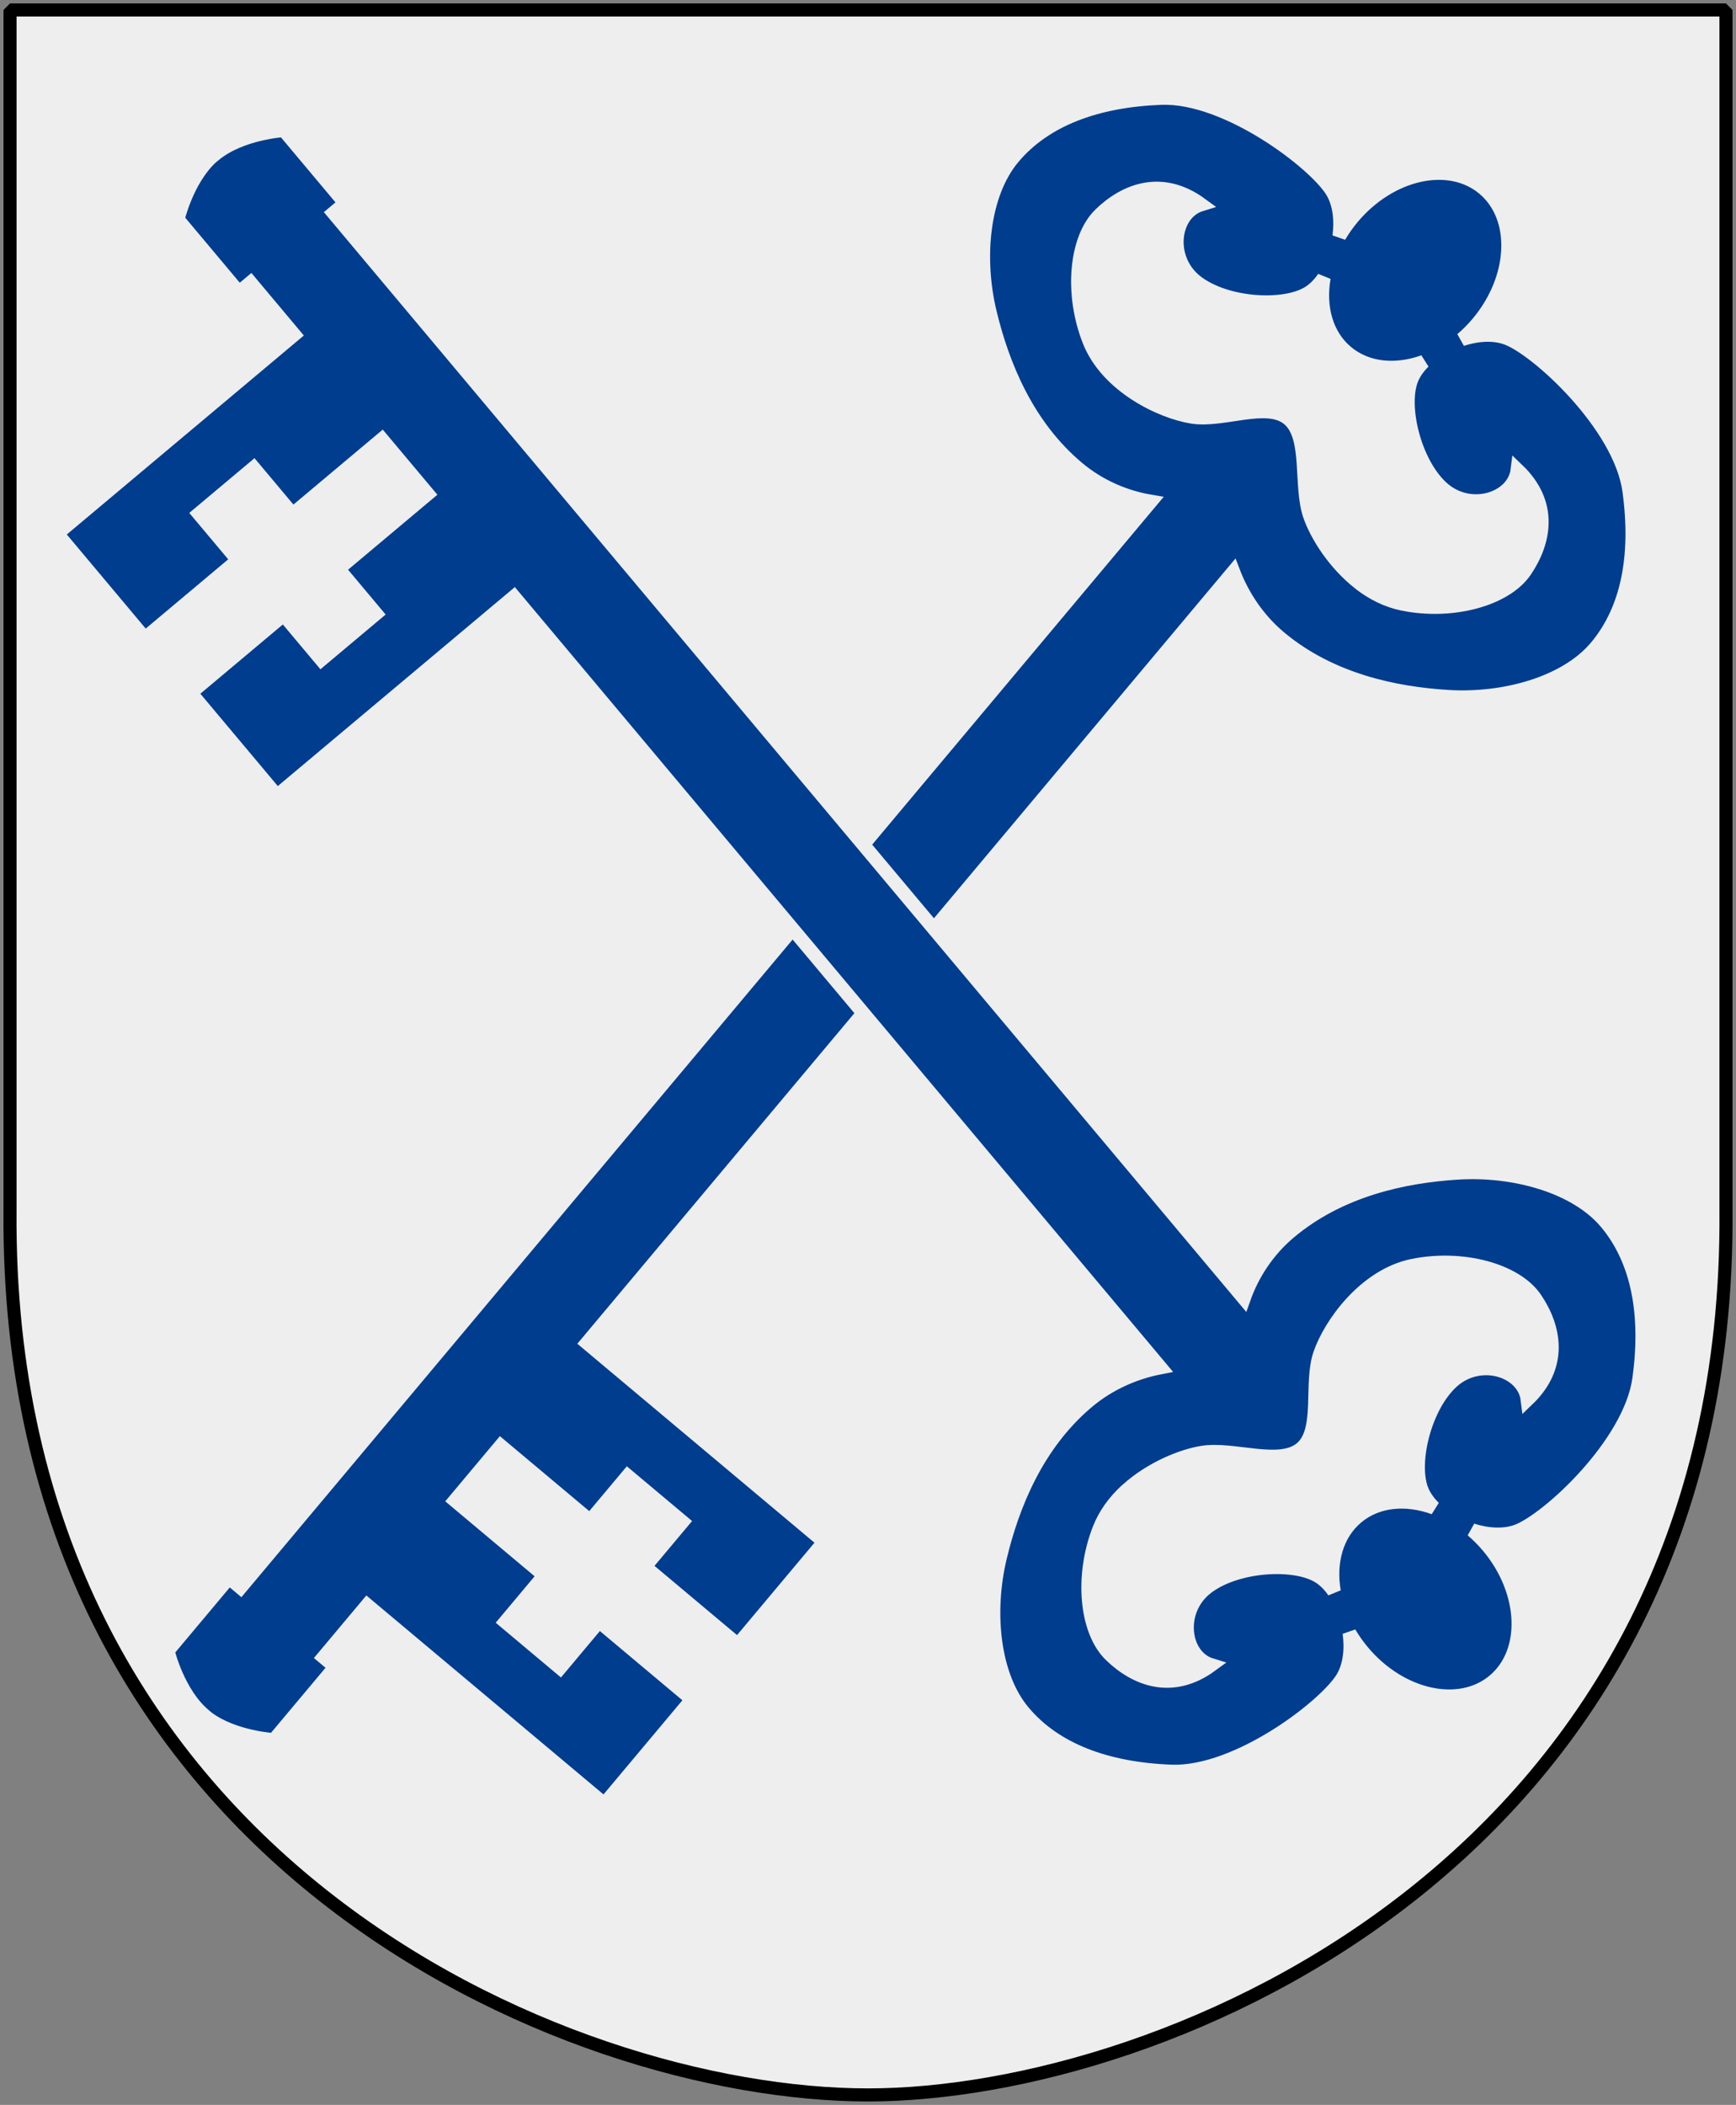 <?xml version="1.0" encoding="UTF-8" standalone="no"?>
<!-- Created with Inkscape (http://www.inkscape.org/) -->
<svg
   xmlns:dc="http://purl.org/dc/elements/1.1/"
   xmlns:cc="http://web.resource.org/cc/"
   xmlns:xlink="http://www.w3.org/1999/xlink"
   xmlns:rdf="http://www.w3.org/1999/02/22-rdf-syntax-ns#"
   xmlns:svg="http://www.w3.org/2000/svg"
   xmlns="http://www.w3.org/2000/svg"
   version="1.0"
   width="251"
   height="304.2"
   id="svg4166">
  <rect width="100%" height="100%" fill="#808080" stroke="none"/>
  <defs
     id="defs4168" />
  <path
     d="M 249.551,1.44 L 125.5,1.44 L 1.45,1.44 L 1.45,174.936 C 0.682,268.657 81.739,302.756 125.5,302.756 C 168.494,302.756 250.318,268.657 249.551,174.936 L 249.551,1.44 z "
     style="color:#000000;fill:#eeeeee;fill-opacity:1;fill-rule:nonzero;stroke:none;stroke-width:1.888;stroke-linecap:round;stroke-linejoin:bevel;marker:none;marker-start:none;marker-mid:none;marker-end:none;stroke-miterlimit:4;stroke-dashoffset:0;stroke-opacity:1;visibility:visible;display:block"
     id="Shield" />
  <use
     transform="matrix(-0.174,-0.985,0.985,-0.174,12.853,282.281)"
     style="fill:#003d8f;fill-opacity:1"
     id="Key2"
     x="0"
     y="0"
     width="251"
     height="304.05"
     xlink:href="#Key" />
  <path
     d="M 42.303,74.312 L 36.675,67.605 L 28.758,74.248 L 34.386,80.955 L 20.946,92.233 L 8.266,77.122 L 42.538,48.364 L 36.225,40.84 L 34.545,42.249 L 25.699,31.707 C 25.699,31.707 26.981,26.154 30.43,22.845 C 30.457,22.819 30.486,22.8 30.514,22.774 C 30.656,22.64 30.805,22.53 30.955,22.404 C 34.795,19.182 41.05,18.826 41.05,18.826 L 49.896,29.368 L 48.216,30.778 L 179.845,187.647 C 181.063,184.207 183.226,180.774 186.447,178.072 C 193.734,171.957 202.955,169.971 210.807,169.488 C 218.913,168.99 227.827,171.433 232.236,176.687 C 236.845,182.18 238.281,190.003 237.004,199.258 C 235.698,208.718 223.741,219.656 219.346,221.289 C 217.439,221.998 215.079,221.85 212.847,221.135 C 213.66,221.831 214.445,222.613 215.168,223.474 C 220.645,230.001 221.022,238.705 216.014,242.907 C 211.006,247.109 202.501,245.226 197.023,238.699 C 196.296,237.832 195.652,236.915 195.105,235.986 C 195.43,238.321 195.181,240.67 194.146,242.434 C 191.775,246.478 178.906,256.372 169.363,256.016 C 160.027,255.667 152.571,252.894 147.962,247.401 C 143.554,242.147 142.695,232.944 144.594,225.048 C 146.419,217.459 149.937,208.796 157.11,202.689 C 157.166,202.641 157.221,202.596 157.278,202.548 C 160.434,199.899 164.171,198.318 167.784,197.625 L 74.317,86.236 L 40.044,114.993 L 27.576,100.134 L 41.016,88.856 L 46.45,95.333 L 54.367,88.689 L 48.933,82.213 L 61.848,71.376 L 55.218,63.475 L 42.303,74.312 z M 162.825,215.429 C 162.879,215.379 162.94,215.336 162.993,215.288 C 166.402,212.215 170.862,210.404 173.849,209.929 C 178.347,209.213 185.006,211.96 188.132,209.337 C 191.258,206.714 189.373,199.961 190.859,195.656 C 192.345,191.35 197.356,184.323 204.254,182.916 C 211.422,181.454 219.174,183.542 221.972,187.656 C 224.771,191.77 225.962,197.382 220.854,202.273 C 220.333,198.009 213.975,196.004 209.944,199.678 C 205.913,203.352 203.979,211.609 205.612,215.456 C 205.976,216.312 206.569,217.14 207.34,217.899 C 203.291,216.437 199.131,216.787 196.177,219.266 C 193.231,221.738 192.15,225.771 192.875,230.001 C 192.265,229.12 191.56,228.399 190.786,227.896 C 187.282,225.619 178.793,226.108 174.475,229.44 C 170.157,232.772 171.028,239.381 175.137,240.635 C 169.433,244.816 164.134,242.651 160.568,239.18 C 157.002,235.71 156.272,227.731 158.956,220.925 C 159.797,218.794 161.172,216.955 162.825,215.429 z "
     style="fill:#003d8f;fill-opacity:1;fill-rule:evenodd;stroke:#eeeeee;stroke-width:1.976;stroke-linecap:butt;stroke-linejoin:miter;stroke-miterlimit:4;stroke-dasharray:none;stroke-opacity:1"
     id="Key" />
  <path
     d="M 249.551,1.44 L 125.5,1.44 L 1.45,1.44 L 1.45,174.936 C 0.682,268.657 81.739,302.756 125.5,302.756 C 168.494,302.756 250.318,268.657 249.551,174.936 L 249.551,1.44 z "
     style="color:#000000;fill:none;fill-opacity:0;fill-rule:nonzero;stroke:#000000;stroke-width:1.888;stroke-linecap:round;stroke-linejoin:bevel;marker:none;marker-start:none;marker-mid:none;marker-end:none;stroke-miterlimit:4;stroke-dashoffset:0;stroke-opacity:1;visibility:visible;display:block"
     id="Frame" />
</svg>
